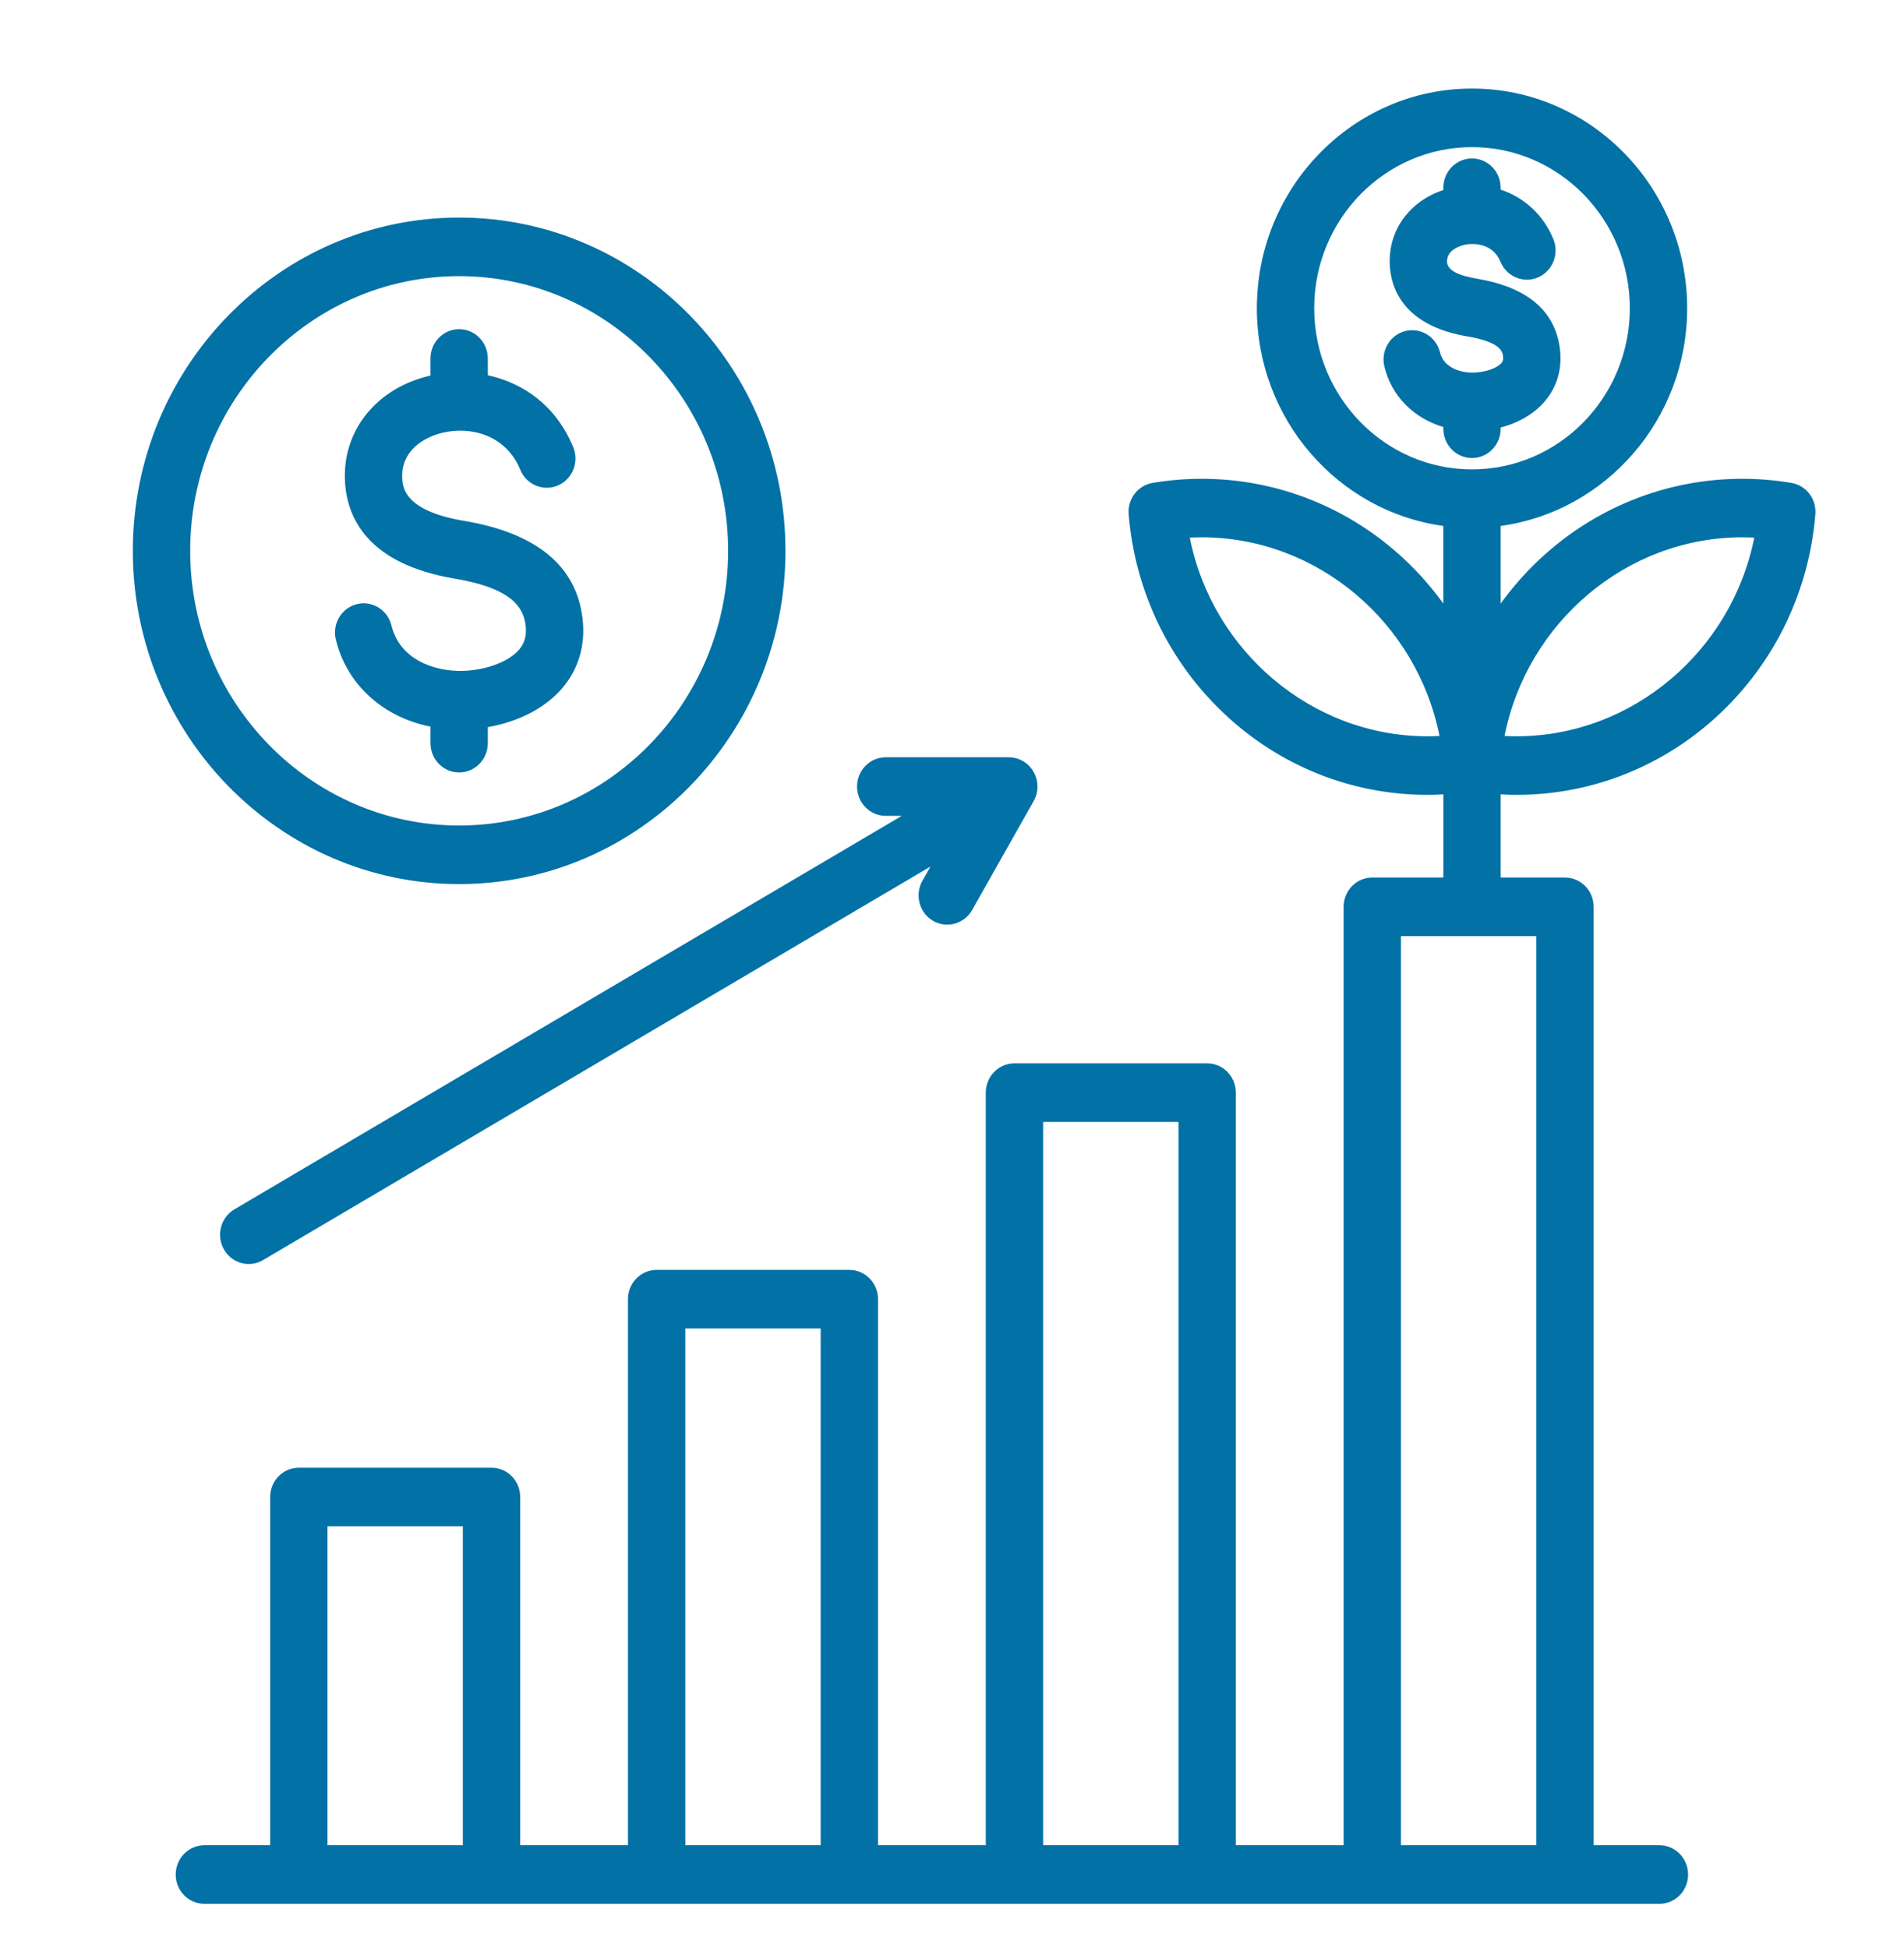 <svg width="43" height="44" viewBox="0 0 43 44" fill="none" xmlns="http://www.w3.org/2000/svg">
<path d="M40.458 10.907C40.092 10.845 39.718 10.814 39.348 10.814C37.638 10.814 36.005 11.467 34.75 12.652C34.431 12.953 34.145 13.282 33.891 13.633V11.879C36.265 11.555 38.103 9.474 38.103 6.962C38.103 4.226 35.923 2 33.244 2C30.565 2 28.385 4.226 28.385 6.962C28.385 9.474 30.223 11.555 32.596 11.879V13.633C32.343 13.282 32.057 12.953 31.738 12.652C30.483 11.467 28.85 10.814 27.14 10.814C26.77 10.814 26.396 10.845 26.03 10.907C25.697 10.963 25.462 11.271 25.49 11.614C25.63 13.338 26.394 14.936 27.642 16.114C28.896 17.3 30.529 17.953 32.239 17.953C32.358 17.953 32.477 17.948 32.597 17.942V19.82H30.992C30.634 19.82 30.344 20.116 30.344 20.482V41.677H27.91V24.678C27.91 24.313 27.62 24.017 27.263 24.017H22.911C22.553 24.017 22.263 24.313 22.263 24.678V41.677H19.829V29.344C19.829 28.978 19.539 28.682 19.182 28.682H14.83C14.472 28.682 14.182 28.978 14.182 29.344V41.677H11.748V33.811C11.748 33.446 11.458 33.15 11.101 33.15H6.749C6.391 33.15 6.101 33.446 6.101 33.811V41.677H4.616C4.258 41.677 3.968 41.973 3.968 42.339C3.968 42.704 4.258 43 4.616 43H14.828C14.829 43 14.829 43 14.83 43C14.83 43 14.831 43 14.831 43H19.18C19.181 43 19.181 43 19.182 43C19.182 43 19.183 43 19.183 43H37.477C37.834 43 38.124 42.704 38.124 42.339C38.124 41.973 37.834 41.677 37.477 41.677H35.991V20.482C35.991 20.116 35.701 19.82 35.344 19.82H33.891V17.942C34.011 17.948 34.13 17.953 34.249 17.953C35.959 17.953 37.592 17.3 38.846 16.114C40.094 14.936 40.858 13.338 40.998 11.614C41.026 11.271 40.791 10.963 40.458 10.907ZM32.239 16.63C29.625 16.63 27.378 14.705 26.87 12.143C26.96 12.139 27.05 12.136 27.14 12.136C29.755 12.136 32.002 14.061 32.51 16.623C32.419 16.628 32.329 16.63 32.239 16.63ZM23.558 25.34H26.615V41.677H23.558V25.34ZM15.477 30.005H18.534V41.677H15.477V30.005ZM7.396 34.473H10.453V41.677H7.396V34.473ZM34.696 41.677H31.639V21.143H34.696V41.677ZM29.68 6.962C29.68 4.955 31.279 3.323 33.244 3.323C35.209 3.323 36.808 4.955 36.808 6.962C36.808 8.969 35.209 10.602 33.244 10.602C31.279 10.602 29.68 8.969 29.68 6.962ZM34.249 16.63C34.159 16.63 34.068 16.628 33.978 16.623C34.486 14.061 36.733 12.136 39.348 12.136C39.438 12.136 39.528 12.139 39.618 12.143C39.11 14.705 36.863 16.63 34.249 16.63ZM33.244 10.345C32.886 10.345 32.596 10.049 32.596 9.684V9.645C31.931 9.447 31.428 8.95 31.265 8.279C31.178 7.925 31.389 7.566 31.736 7.478C32.083 7.39 32.435 7.605 32.521 7.959C32.606 8.307 32.985 8.424 33.283 8.415C33.545 8.408 33.809 8.317 33.91 8.198C33.934 8.169 33.955 8.136 33.945 8.049C33.933 7.953 33.907 7.727 33.143 7.599C31.67 7.352 31.41 6.48 31.387 5.983C31.349 5.204 31.829 4.546 32.596 4.293V4.241C32.596 3.875 32.886 3.579 33.244 3.579C33.601 3.579 33.891 3.875 33.891 4.241V4.284C34.418 4.457 34.854 4.849 35.081 5.4C35.219 5.736 35.064 6.124 34.734 6.265C34.405 6.407 34.025 6.248 33.887 5.912C33.718 5.501 33.292 5.479 33.068 5.531C32.974 5.553 32.667 5.646 32.68 5.919C32.688 6.095 32.915 6.221 33.353 6.294C34.495 6.486 35.127 7.023 35.23 7.889C35.283 8.332 35.165 8.738 34.889 9.063C34.652 9.343 34.298 9.55 33.891 9.656V9.684C33.891 10.049 33.602 10.345 33.244 10.345ZM10.369 19.968C14.433 19.968 17.739 16.591 17.739 12.441C17.739 8.291 14.433 4.914 10.369 4.914C6.306 4.914 3 8.291 3 12.441C3 16.591 6.306 19.968 10.369 19.968ZM10.369 6.237C13.719 6.237 16.444 9.02 16.444 12.441C16.444 15.862 13.719 18.645 10.369 18.645C7.02 18.645 4.295 15.862 4.295 12.441C4.295 9.02 7.02 6.237 10.369 6.237ZM7.585 14.448C7.498 14.093 7.709 13.735 8.056 13.646C8.403 13.558 8.755 13.774 8.841 14.128C9.032 14.909 9.823 15.167 10.442 15.153C10.976 15.14 11.491 14.946 11.725 14.671C11.851 14.522 11.897 14.349 11.871 14.128C11.826 13.752 11.604 13.293 10.271 13.069C8.292 12.737 7.83 11.684 7.79 10.858C7.736 9.717 8.51 8.762 9.717 8.483C9.718 8.482 9.72 8.482 9.722 8.481V8.097C9.722 7.732 10.012 7.435 10.369 7.435C10.727 7.435 11.017 7.732 11.017 8.097V8.475C11.803 8.646 12.555 9.15 12.945 10.1C13.084 10.436 12.929 10.824 12.599 10.965C12.269 11.107 11.89 10.948 11.751 10.612C11.429 9.827 10.641 9.624 10.003 9.772C9.54 9.88 9.056 10.204 9.084 10.794C9.093 10.997 9.119 11.536 10.48 11.764C12.115 12.038 13.015 12.78 13.156 13.968C13.227 14.561 13.07 15.103 12.704 15.536C12.321 15.988 11.713 16.302 11.017 16.423V16.785C11.017 17.151 10.727 17.447 10.369 17.447C10.012 17.447 9.722 17.151 9.722 16.785V16.412C8.654 16.198 7.834 15.467 7.585 14.448ZM19.356 17.765C19.356 17.4 19.646 17.104 20.004 17.104H22.782C23.014 17.104 23.228 17.23 23.343 17.435C23.459 17.64 23.459 17.892 23.343 18.096L21.954 20.554C21.775 20.87 21.379 20.979 21.069 20.796C20.76 20.614 20.654 20.209 20.832 19.893L21.014 19.572L5.941 28.46C5.839 28.52 5.728 28.549 5.618 28.549C5.394 28.549 5.177 28.43 5.057 28.218C4.878 27.902 4.984 27.497 5.294 27.314L20.366 18.427H20.003C19.646 18.427 19.356 18.131 19.356 17.765Z" fill="#0271A6"/>
</svg>
